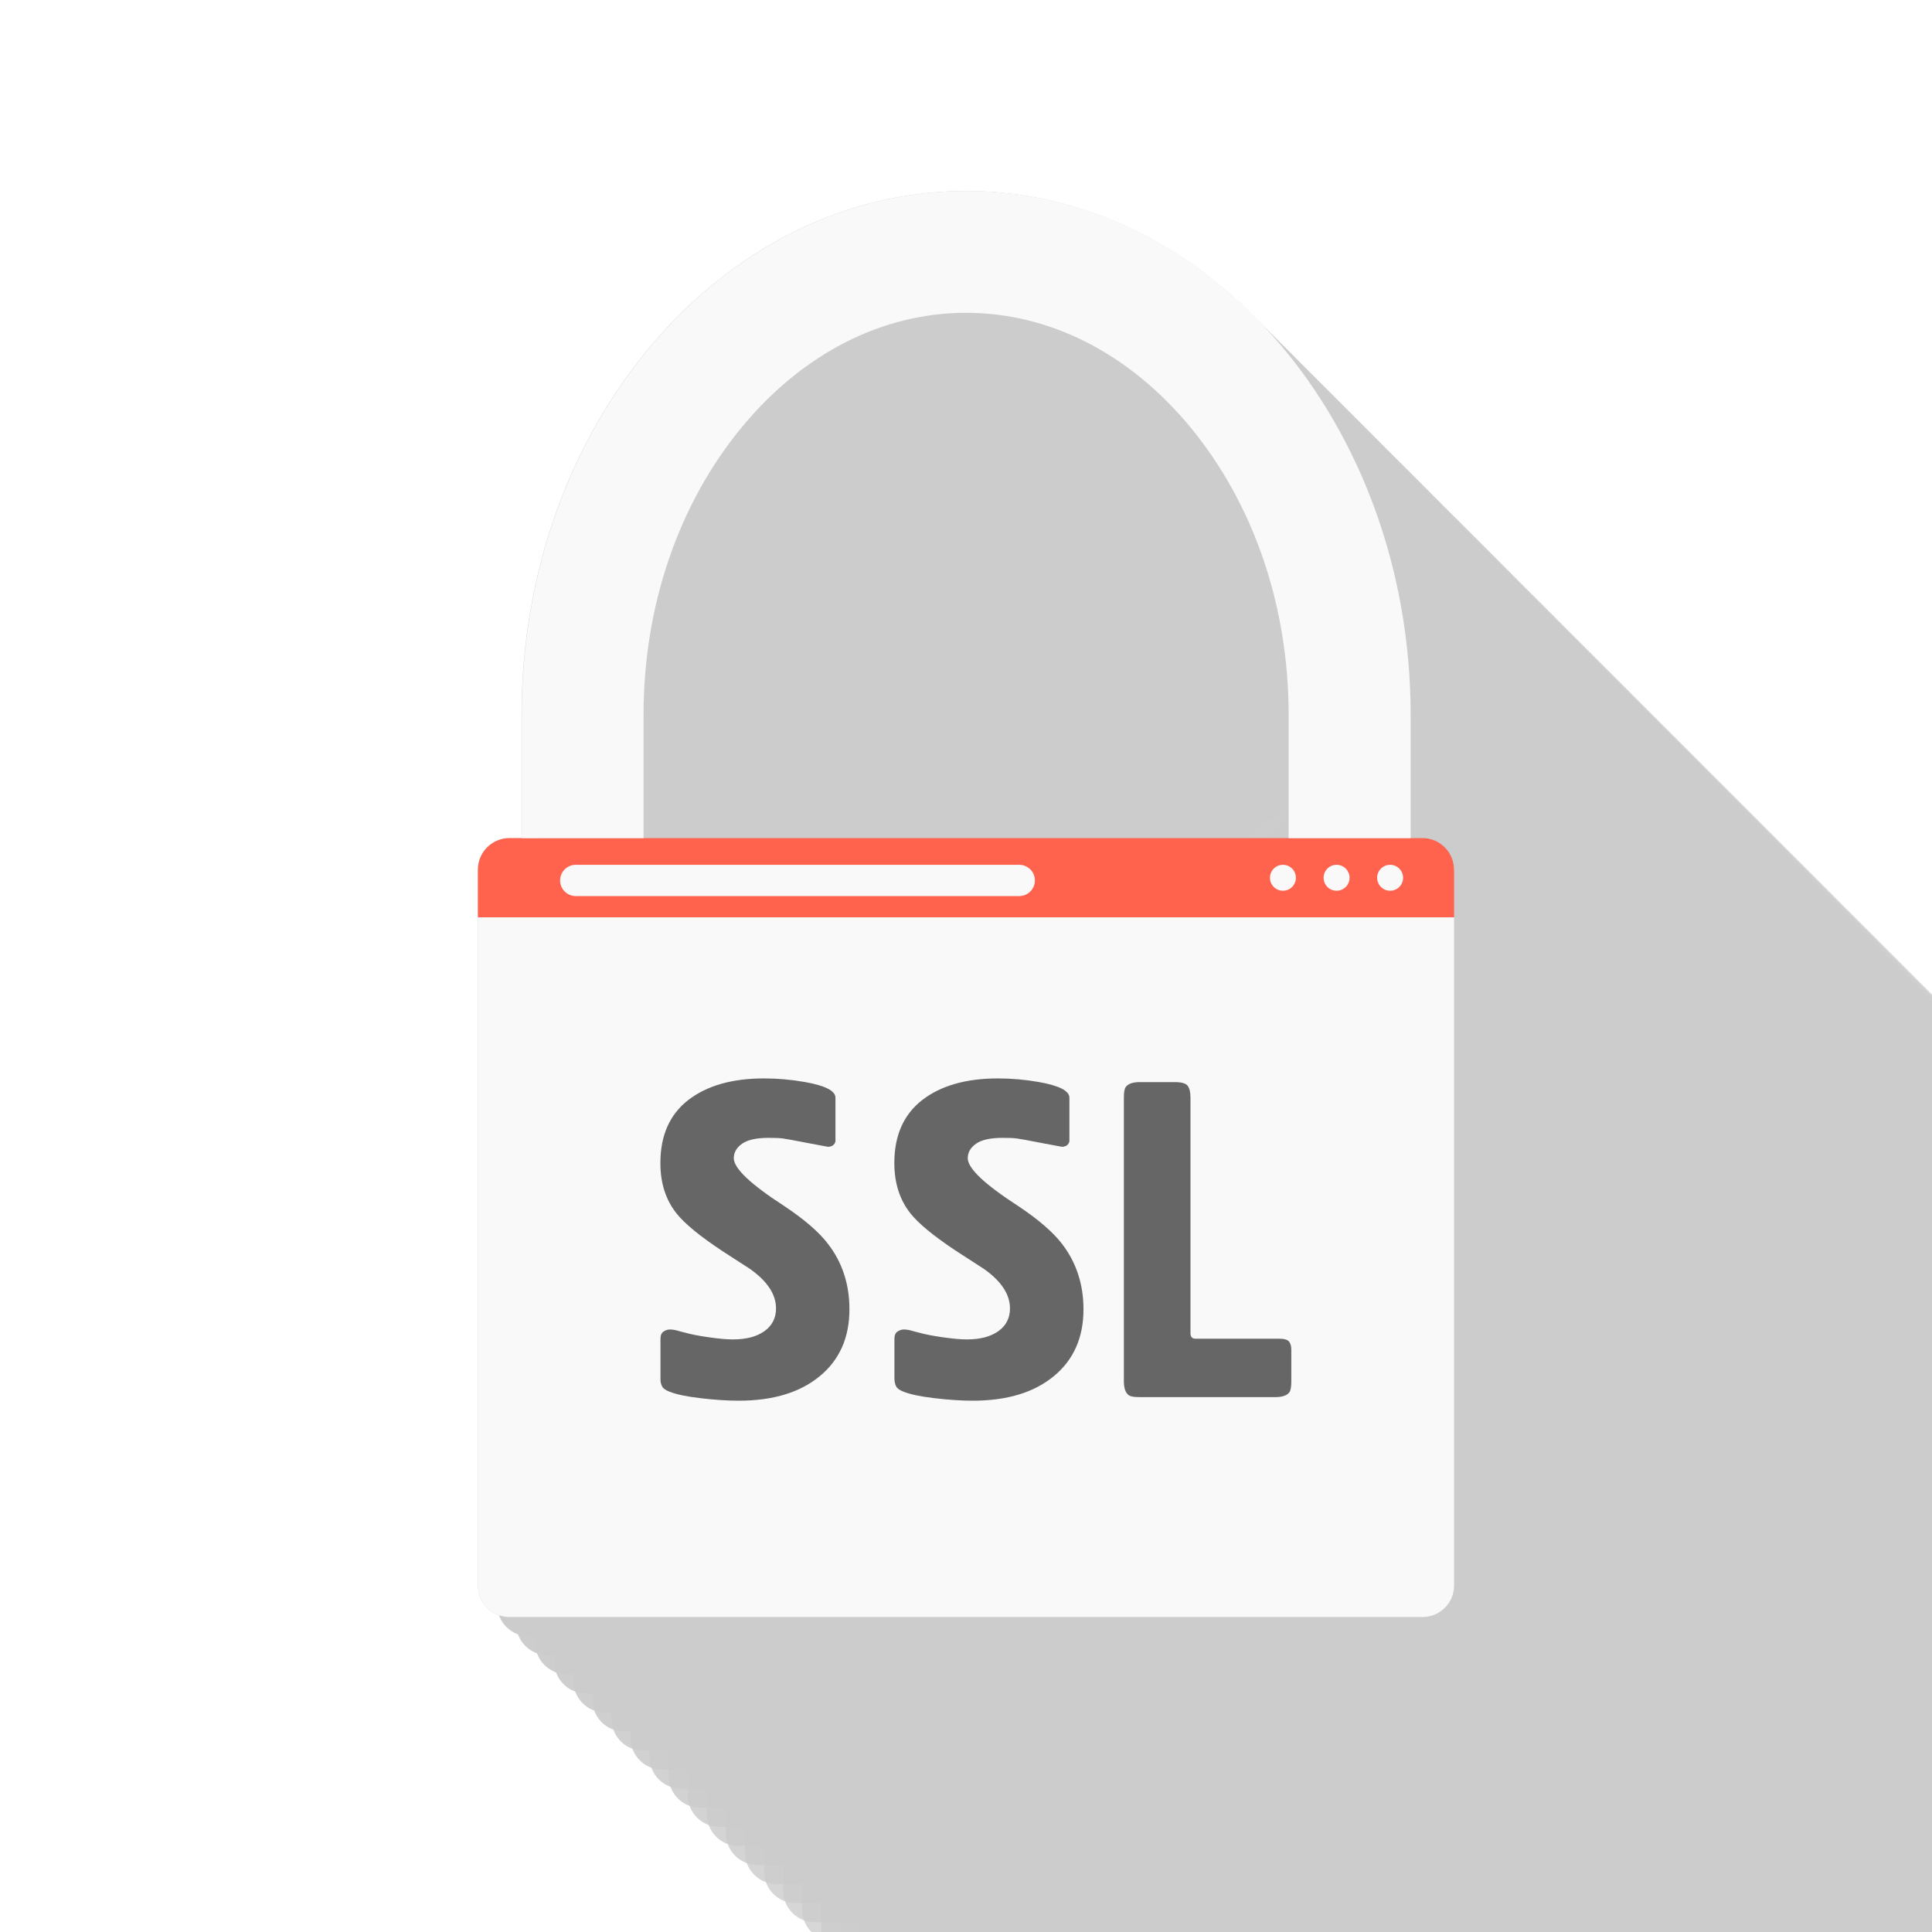 <?xml version="1.0" encoding="UTF-8"?> <svg xmlns="http://www.w3.org/2000/svg" xmlns:xlink="http://www.w3.org/1999/xlink" id="_レイヤー_1" viewBox="0 0 210 210"><defs><style>.cls-1{fill:none;}.cls-2{clip-path:url(#clippath);}.cls-3{opacity:.11;}.cls-4{opacity:.1;}.cls-5{opacity:.12;}.cls-6{fill:#f9f9f9;}.cls-7{fill:#fff;}.cls-8{fill:#ff624d;}.cls-9{fill:#666;}.cls-10{opacity:.16;}.cls-11{opacity:.17;}.cls-12{opacity:.15;}.cls-13{opacity:.14;}.cls-14{opacity:.23;}.cls-15{opacity:.22;}.cls-16{opacity:.21;}.cls-17{opacity:.2;}.cls-18{opacity:.2;}.cls-19{opacity:.19;}.cls-20{opacity:.32;}.cls-21{opacity:.35;}.cls-22{opacity:.33;}.cls-23{opacity:.3;}.cls-24{opacity:.31;}.cls-25{opacity:.26;}.cls-26{opacity:.28;}.cls-27{opacity:.27;}.cls-28{opacity:.25;}.cls-29{opacity:.44;}.cls-30{opacity:.47;}.cls-31{opacity:.46;}.cls-32{opacity:.42;}.cls-33{opacity:.43;}.cls-34{opacity:.38;}.cls-35{opacity:.41;}.cls-36{opacity:.4;}.cls-37{opacity:.36;}.cls-38{opacity:.37;}.cls-39{opacity:.64;}.cls-40{opacity:.63;}.cls-41{opacity:.65;}.cls-42{opacity:.67;}.cls-43{opacity:.68;}.cls-44{opacity:.58;}.cls-45{opacity:.57;}.cls-46{opacity:.59;}.cls-47{opacity:.6;}.cls-48{opacity:.62;}.cls-49{opacity:.49;}.cls-50{opacity:.52;}.cls-51{opacity:.53;}.cls-52{opacity:.51;}.cls-53{opacity:.54;}.cls-54{opacity:.56;}.cls-55{opacity:.48;}.cls-56{opacity:.89;}.cls-57{opacity:.9;}.cls-58{opacity:.91;}.cls-59{opacity:.94;}.cls-60{opacity:.93;}.cls-61{opacity:.83;}.cls-62{opacity:.84;}.cls-63{opacity:.85;}.cls-64{opacity:.88;}.cls-65{opacity:.86;}.cls-66{opacity:.74;}.cls-67{opacity:.75;}.cls-68{opacity:.77;}.cls-69{opacity:.78;}.cls-70{opacity:.79;}.cls-71{opacity:.8;}.cls-72{opacity:.81;}.cls-73{opacity:.7;}.cls-74{opacity:.69;}.cls-75{opacity:.72;}.cls-76{opacity:.73;}.cls-77{opacity:.95;}.cls-78{opacity:.96;}.cls-79{opacity:.98;}.cls-80{opacity:.99;}</style><clipPath id="clippath"><rect class="cls-1" x="-19.5" y="-5.7" width="248.99" height="221.41"></rect></clipPath></defs><g><rect class="cls-7" x="-19.5" y="-5.7" width="248.99" height="221.41"></rect><g class="cls-18"><g class="cls-2"><g><g class="cls-4"><path d="m221.25,242.42h-13.24v-13.39c0-31.4,21.67-56.95,48.3-56.95s48.3,25.55,48.3,56.95v13.39h-13.24v-13.39c0-11.85-3.81-22.97-10.72-31.32-6.61-7.99-15.26-12.39-24.34-12.39s-17.73,4.4-24.34,12.39c-6.91,8.35-10.72,19.47-10.72,31.32v13.39Z"></path></g><g class="cls-3"><path d="m219.18,240.34h-13.24v-13.39c0-31.4,21.67-56.95,48.3-56.95s48.3,25.55,48.3,56.95v13.39h-13.24v-13.39c0-11.85-3.81-22.97-10.72-31.32-6.61-7.99-15.26-12.39-24.34-12.39s-17.73,4.4-24.34,12.39c-6.91,8.35-10.72,19.47-10.72,31.32v13.39Z"></path></g><g class="cls-5"><path d="m217.11,238.27h-13.24v-13.39c0-31.4,21.67-56.95,48.3-56.95s48.3,25.55,48.3,56.95v13.39h-13.24v-13.39c0-11.85-3.81-22.97-10.72-31.32-6.61-7.99-15.26-12.39-24.34-12.39s-17.73,4.4-24.34,12.39c-6.91,8.35-10.72,19.47-10.72,31.32v13.39Z"></path></g><g class="cls-13"><path d="m215.04,236.2h-13.24v-13.39c0-31.4,21.67-56.95,48.3-56.95s48.3,25.55,48.3,56.95v13.39h-13.24v-13.39c0-11.85-3.81-22.97-10.72-31.32-6.61-7.99-15.26-12.39-24.34-12.39s-17.73,4.4-24.34,12.39c-6.91,8.35-10.72,19.47-10.72,31.32v13.39Z"></path></g><g class="cls-12"><path d="m212.96,234.13h-13.24v-13.39c0-31.4,21.67-56.95,48.3-56.95s48.3,25.55,48.3,56.95v13.39h-13.24v-13.39c0-11.85-3.81-22.97-10.72-31.32-6.61-7.99-15.26-12.39-24.34-12.39s-17.73,4.4-24.34,12.39c-6.91,8.35-10.72,19.47-10.72,31.32v13.39Z"></path></g><g class="cls-10"><path d="m210.89,232.05h-13.24v-13.39c0-31.4,21.67-56.95,48.3-56.95s48.3,25.55,48.3,56.95v13.39h-13.24v-13.39c0-11.85-3.81-22.97-10.72-31.32-6.61-7.99-15.26-12.39-24.34-12.39s-17.73,4.4-24.34,12.39c-6.91,8.35-10.72,19.47-10.72,31.32v13.39Z"></path></g><g class="cls-11"><path d="m208.82,229.98h-13.24v-13.39c0-31.4,21.67-56.95,48.3-56.95s48.3,25.55,48.3,56.95v13.39h-13.24v-13.39c0-11.85-3.81-22.97-10.72-31.32-6.61-7.99-15.26-12.39-24.34-12.39s-17.73,4.4-24.34,12.39c-6.91,8.35-10.72,19.47-10.72,31.32v13.39Z"></path></g><g class="cls-19"><path d="m206.74,227.91h-13.24v-13.39c0-31.4,21.67-56.95,48.3-56.95s48.3,25.55,48.3,56.95v13.39h-13.24v-13.39c0-11.85-3.81-22.97-10.72-31.32-6.61-7.99-15.26-12.39-24.34-12.39s-17.73,4.4-24.34,12.39c-6.91,8.35-10.72,19.47-10.72,31.32v13.39Z"></path></g><g class="cls-17"><path d="m204.67,225.83h-13.24v-13.39c0-31.4,21.67-56.95,48.3-56.95s48.3,25.55,48.3,56.95v13.39h-13.24v-13.39c0-11.85-3.81-22.97-10.72-31.32-6.61-7.99-15.26-12.39-24.34-12.39s-17.73,4.4-24.34,12.39c-6.91,8.35-10.72,19.47-10.72,31.32v13.39Z"></path></g><g class="cls-16"><path d="m202.6,223.76h-13.24v-13.39c0-31.4,21.67-56.95,48.3-56.95s48.3,25.55,48.3,56.95v13.39h-13.24v-13.39c0-11.85-3.81-22.97-10.72-31.32-6.61-7.99-15.26-12.39-24.34-12.39s-17.73,4.4-24.34,12.39c-6.91,8.35-10.72,19.47-10.72,31.32v13.39Z"></path></g><g class="cls-15"><path d="m200.53,221.69h-13.24v-13.39c0-31.4,21.67-56.95,48.3-56.95s48.3,25.55,48.3,56.95v13.39h-13.24v-13.39c0-11.85-3.81-22.97-10.72-31.32-6.61-7.99-15.26-12.39-24.34-12.39s-17.73,4.4-24.34,12.39c-6.91,8.35-10.72,19.47-10.72,31.32v13.39Z"></path></g><g class="cls-14"><path d="m198.45,219.62h-13.24v-13.39c0-31.4,21.67-56.95,48.3-56.95s48.3,25.55,48.3,56.95v13.39h-13.24v-13.39c0-11.85-3.81-22.97-10.72-31.32-6.61-7.99-15.26-12.39-24.34-12.39s-17.73,4.4-24.34,12.39c-6.91,8.35-10.72,19.47-10.72,31.32v13.39Z"></path></g><g class="cls-28"><path d="m196.38,217.54h-13.24v-13.39c0-31.4,21.67-56.95,48.3-56.95s48.3,25.55,48.3,56.95v13.39h-13.24v-13.39c0-11.85-3.81-22.97-10.72-31.32-6.61-7.99-15.26-12.39-24.34-12.39s-17.73,4.4-24.34,12.39c-6.91,8.35-10.72,19.47-10.72,31.32v13.39Z"></path></g><g class="cls-25"><path d="m194.31,215.47h-13.24v-13.39c0-31.4,21.67-56.95,48.3-56.95s48.3,25.55,48.3,56.95v13.39h-13.24v-13.39c0-11.85-3.81-22.97-10.72-31.32-6.61-7.99-15.26-12.39-24.34-12.39s-17.73,4.4-24.34,12.39c-6.91,8.35-10.72,19.47-10.72,31.32v13.39Z"></path></g><g class="cls-27"><path d="m192.23,213.4h-13.24v-13.39c0-31.4,21.67-56.95,48.3-56.95s48.3,25.55,48.3,56.95v13.39h-13.24v-13.39c0-11.85-3.81-22.97-10.72-31.32-6.61-7.99-15.26-12.39-24.34-12.39s-17.73,4.4-24.34,12.39c-6.91,8.35-10.72,19.47-10.72,31.32v13.39Z"></path></g><g class="cls-26"><path d="m190.16,211.32h-13.24v-13.39c0-31.4,21.67-56.95,48.3-56.95s48.3,25.55,48.3,56.95v13.39h-13.24v-13.39c0-11.85-3.81-22.97-10.72-31.32-6.61-7.99-15.26-12.39-24.34-12.39s-17.73,4.4-24.34,12.39c-6.91,8.35-10.72,19.47-10.72,31.32v13.39Z"></path></g><g class="cls-23"><path d="m188.09,209.25h-13.24v-13.39c0-31.4,21.67-56.95,48.3-56.95s48.3,25.55,48.3,56.95v13.39h-13.24v-13.39c0-11.85-3.81-22.97-10.72-31.32-6.61-7.99-15.26-12.39-24.34-12.39s-17.73,4.4-24.34,12.39c-6.91,8.35-10.72,19.47-10.72,31.32v13.39Z"></path><path d="m276.2,212.67v77.83c0,1.88-1.54,3.42-3.41,3.42h-99.27c-1.87,0-3.41-1.54-3.41-3.42v-77.83c0-1.87,1.54-3.41,3.41-3.41h99.27c1.87,0,3.41,1.54,3.41,3.41Z"></path></g><g class="cls-24"><path d="m186.01,207.18h-13.24v-13.39c0-31.4,21.67-56.95,48.3-56.95s48.3,25.55,48.3,56.95v13.39h-13.24v-13.39c0-11.85-3.81-22.97-10.72-31.32-6.61-7.99-15.26-12.39-24.34-12.39s-17.73,4.4-24.34,12.39c-6.91,8.35-10.72,19.47-10.72,31.32v13.39Z"></path><path d="m274.13,210.6v77.83c0,1.88-1.54,3.42-3.41,3.42h-99.27c-1.87,0-3.41-1.54-3.41-3.42v-77.83c0-1.87,1.54-3.41,3.41-3.41h99.27c1.87,0,3.41,1.54,3.41,3.41Z"></path></g><g class="cls-20"><path d="m183.94,205.11h-13.24v-13.39c0-31.4,21.67-56.95,48.3-56.95s48.3,25.55,48.3,56.95v13.39h-13.24v-13.39c0-11.85-3.81-22.97-10.72-31.32-6.61-7.99-15.26-12.39-24.34-12.39s-17.73,4.4-24.34,12.39c-6.91,8.35-10.72,19.47-10.72,31.32v13.39Z"></path><path d="m272.05,208.52v77.83c0,1.88-1.54,3.42-3.41,3.42h-99.27c-1.87,0-3.41-1.54-3.41-3.42v-77.83c0-1.87,1.54-3.41,3.41-3.41h99.27c1.87,0,3.41,1.54,3.41,3.41Z"></path></g><g class="cls-22"><path d="m181.87,203.03h-13.24v-13.39c0-31.4,21.67-56.95,48.3-56.95s48.3,25.55,48.3,56.95v13.39h-13.24v-13.39c0-11.85-3.81-22.97-10.72-31.32-6.61-7.99-15.26-12.39-24.34-12.39s-17.73,4.4-24.34,12.39c-6.91,8.35-10.72,19.47-10.72,31.32v13.39Z"></path><path d="m269.98,206.45v77.83c0,1.88-1.54,3.42-3.41,3.42h-99.27c-1.87,0-3.41-1.54-3.41-3.42v-77.83c0-1.87,1.54-3.41,3.41-3.41h99.27c1.87,0,3.41,1.54,3.41,3.41Z"></path></g><g class="cls-21"><path d="m179.8,200.96h-13.24v-13.39c0-31.4,21.67-56.95,48.3-56.95s48.3,25.55,48.3,56.95v13.39h-13.24v-13.39c0-11.85-3.81-22.97-10.72-31.32-6.61-7.99-15.26-12.39-24.34-12.39s-17.73,4.4-24.34,12.39c-6.91,8.35-10.72,19.47-10.72,31.32v13.39Z"></path><path d="m267.91,204.38v77.83c0,1.88-1.54,3.42-3.41,3.42h-99.27c-1.87,0-3.41-1.54-3.41-3.42v-77.83c0-1.87,1.54-3.41,3.41-3.41h99.27c1.87,0,3.41,1.54,3.41,3.41Z"></path></g><g class="cls-37"><path d="m177.72,198.89h-13.24v-13.39c0-31.4,21.67-56.95,48.3-56.95s48.3,25.55,48.3,56.95v13.39h-13.24v-13.39c0-11.85-3.81-22.97-10.72-31.32-6.61-7.99-15.26-12.39-24.34-12.39s-17.73,4.4-24.34,12.39c-6.91,8.35-10.72,19.47-10.72,31.32v13.39Z"></path><path d="m265.84,202.3v77.83c0,1.88-1.54,3.42-3.41,3.42h-99.27c-1.87,0-3.41-1.54-3.41-3.42v-77.83c0-1.87,1.54-3.41,3.41-3.41h99.27c1.87,0,3.41,1.54,3.41,3.41Z"></path></g><g class="cls-38"><path d="m175.65,196.81h-13.24v-13.39c0-31.4,21.67-56.95,48.3-56.95s48.3,25.55,48.3,56.95v13.39h-13.24v-13.39c0-11.85-3.81-22.97-10.72-31.32-6.61-7.99-15.26-12.39-24.34-12.39s-17.73,4.4-24.34,12.39c-6.91,8.35-10.72,19.47-10.72,31.32v13.39Z"></path><path d="m263.76,200.23v77.83c0,1.88-1.54,3.42-3.41,3.42h-99.27c-1.87,0-3.41-1.54-3.41-3.42v-77.83c0-1.87,1.54-3.41,3.41-3.41h99.27c1.87,0,3.41,1.54,3.41,3.41Z"></path></g><g class="cls-34"><path d="m173.58,194.74h-13.24v-13.39c0-31.4,21.67-56.95,48.3-56.95s48.3,25.55,48.3,56.95v13.39h-13.24v-13.39c0-11.85-3.81-22.97-10.72-31.32-6.61-7.99-15.26-12.39-24.34-12.39s-17.73,4.4-24.34,12.39c-6.91,8.35-10.72,19.47-10.72,31.32v13.39Z"></path><path d="m261.69,198.16v77.83c0,1.88-1.54,3.42-3.41,3.42h-99.27c-1.87,0-3.41-1.54-3.41-3.42v-77.83c0-1.87,1.54-3.41,3.41-3.41h99.27c1.87,0,3.41,1.54,3.41,3.41Z"></path></g><g class="cls-36"><path d="m171.5,192.67h-13.24v-13.39c0-31.4,21.67-56.95,48.3-56.95s48.3,25.55,48.3,56.95v13.39h-13.24v-13.39c0-11.85-3.81-22.97-10.72-31.32-6.61-7.99-15.26-12.39-24.34-12.39s-17.73,4.4-24.34,12.39c-6.91,8.35-10.72,19.47-10.72,31.32v13.39Z"></path><path d="m259.62,196.09v77.83c0,1.88-1.54,3.42-3.41,3.42h-99.27c-1.87,0-3.41-1.54-3.41-3.42v-77.83c0-1.87,1.54-3.41,3.41-3.41h99.27c1.87,0,3.41,1.54,3.41,3.41Z"></path></g><g class="cls-35"><path d="m169.43,190.6h-13.24v-13.39c0-31.4,21.67-56.95,48.3-56.95s48.3,25.55,48.3,56.95v13.39h-13.24v-13.39c0-11.85-3.81-22.97-10.72-31.32-6.61-7.99-15.26-12.39-24.34-12.39s-17.73,4.4-24.34,12.39c-6.91,8.35-10.72,19.47-10.72,31.32v13.39Z"></path><path d="m257.54,194.01v77.83c0,1.88-1.54,3.42-3.41,3.42h-99.27c-1.87,0-3.41-1.54-3.41-3.42v-77.83c0-1.87,1.54-3.41,3.41-3.41h99.27c1.87,0,3.41,1.54,3.41,3.41Z"></path></g><g class="cls-32"><path d="m167.36,188.52h-13.24v-13.39c0-31.4,21.67-56.95,48.3-56.95s48.3,25.55,48.3,56.95v13.39h-13.24v-13.39c0-11.85-3.81-22.97-10.72-31.32-6.61-7.99-15.26-12.39-24.34-12.39s-17.73,4.4-24.34,12.39c-6.91,8.35-10.72,19.47-10.72,31.32v13.39Z"></path><path d="m255.47,191.94v77.83c0,1.88-1.54,3.42-3.41,3.42h-99.27c-1.87,0-3.41-1.54-3.41-3.42v-77.83c0-1.87,1.54-3.41,3.41-3.41h99.27c1.87,0,3.41,1.54,3.41,3.41Z"></path></g><g class="cls-33"><path d="m165.29,186.45h-13.24v-13.39c0-31.4,21.67-56.95,48.3-56.95s48.3,25.55,48.3,56.95v13.39h-13.24v-13.39c0-11.85-3.81-22.97-10.72-31.32-6.61-7.99-15.26-12.39-24.34-12.39s-17.73,4.4-24.34,12.39c-6.91,8.35-10.72,19.47-10.72,31.32v13.39Z"></path><path d="m253.4,189.87v77.83c0,1.88-1.54,3.42-3.41,3.42h-99.27c-1.87,0-3.41-1.54-3.41-3.42v-77.83c0-1.87,1.54-3.41,3.41-3.41h99.27c1.87,0,3.41,1.54,3.41,3.41Z"></path></g><g class="cls-29"><path d="m163.21,184.38h-13.24v-13.39c0-31.4,21.67-56.95,48.3-56.95s48.3,25.55,48.3,56.95v13.39h-13.24v-13.39c0-11.85-3.81-22.97-10.72-31.32-6.61-7.99-15.26-12.39-24.34-12.39s-17.73,4.4-24.34,12.39c-6.91,8.35-10.72,19.47-10.72,31.32v13.39Z"></path><path d="m251.33,187.79v77.83c0,1.88-1.54,3.42-3.41,3.42h-99.27c-1.87,0-3.41-1.54-3.41-3.42v-77.83c0-1.87,1.54-3.41,3.41-3.41h99.27c1.87,0,3.41,1.54,3.41,3.41Z"></path></g><g class="cls-31"><path d="m161.14,182.3h-13.24v-13.39c0-31.4,21.67-56.95,48.3-56.95s48.3,25.55,48.3,56.95v13.39h-13.24v-13.39c0-11.85-3.81-22.97-10.72-31.32-6.61-7.99-15.26-12.39-24.34-12.39s-17.73,4.4-24.34,12.39c-6.91,8.35-10.72,19.47-10.72,31.32v13.39Z"></path><path d="m249.25,185.72v77.83c0,1.88-1.54,3.42-3.41,3.42h-99.27c-1.87,0-3.41-1.54-3.41-3.42v-77.83c0-1.87,1.54-3.41,3.41-3.41h99.27c1.87,0,3.41,1.54,3.41,3.41Z"></path></g><g class="cls-30"><path d="m159.07,180.23h-13.24v-13.39c0-31.4,21.67-56.95,48.3-56.95s48.3,25.55,48.3,56.95v13.39h-13.24v-13.39c0-11.85-3.81-22.97-10.72-31.32-6.61-7.99-15.26-12.39-24.34-12.39s-17.73,4.4-24.34,12.39c-6.91,8.35-10.72,19.47-10.72,31.32v13.39Z"></path><path d="m247.18,183.65v77.83c0,1.88-1.54,3.42-3.41,3.42h-99.27c-1.87,0-3.41-1.54-3.41-3.42v-77.83c0-1.87,1.54-3.41,3.41-3.41h99.27c1.87,0,3.41,1.54,3.41,3.41Z"></path></g><g class="cls-55"><path d="m156.99,178.16h-13.24v-13.39c0-31.4,21.67-56.95,48.3-56.95s48.3,25.55,48.3,56.95v13.39h-13.24v-13.39c0-11.85-3.81-22.97-10.72-31.32-6.61-7.99-15.26-12.39-24.34-12.39s-17.73,4.4-24.34,12.39c-6.91,8.35-10.72,19.47-10.72,31.32v13.39Z"></path><path d="m245.11,181.58v77.83c0,1.88-1.54,3.42-3.41,3.42h-99.27c-1.87,0-3.41-1.54-3.41-3.42v-77.83c0-1.87,1.54-3.41,3.41-3.41h99.27c1.87,0,3.41,1.54,3.41,3.41Z"></path></g><g class="cls-49"><path d="m154.92,176.09h-13.24v-13.39c0-31.4,21.67-56.95,48.3-56.95s48.3,25.55,48.3,56.95v13.39h-13.24v-13.39c0-11.85-3.81-22.97-10.72-31.32-6.61-7.99-15.26-12.39-24.34-12.39s-17.73,4.4-24.34,12.39c-6.91,8.35-10.72,19.47-10.72,31.32v13.39Z"></path><path d="m243.03,179.5v77.83c0,1.88-1.54,3.42-3.41,3.42h-99.27c-1.87,0-3.41-1.54-3.41-3.42v-77.83c0-1.87,1.54-3.41,3.41-3.41h99.27c1.87,0,3.41,1.54,3.41,3.41Z"></path></g><g class="cls-52"><path d="m152.85,174.01h-13.24v-13.39c0-31.4,21.67-56.95,48.3-56.95s48.3,25.55,48.3,56.95v13.39h-13.24v-13.39c0-11.85-3.81-22.97-10.72-31.32-6.61-7.99-15.26-12.39-24.34-12.39s-17.73,4.4-24.34,12.39c-6.91,8.35-10.72,19.47-10.72,31.32v13.39Z"></path><path d="m240.96,177.43v77.83c0,1.88-1.54,3.42-3.41,3.42h-99.27c-1.87,0-3.41-1.54-3.41-3.42v-77.83c0-1.87,1.54-3.41,3.41-3.41h99.27c1.87,0,3.41,1.54,3.41,3.41Z"></path></g><g class="cls-50"><path d="m150.78,171.94h-13.24v-13.39c0-31.4,21.67-56.95,48.3-56.95s48.3,25.55,48.3,56.95v13.39h-13.24v-13.39c0-11.85-3.81-22.97-10.72-31.32-6.61-7.99-15.26-12.39-24.34-12.39s-17.73,4.4-24.34,12.39c-6.91,8.35-10.72,19.47-10.72,31.32v13.39Z"></path><path d="m238.89,175.36v77.83c0,1.88-1.54,3.42-3.41,3.42h-99.27c-1.87,0-3.41-1.54-3.41-3.42v-77.83c0-1.87,1.54-3.41,3.41-3.41h99.27c1.87,0,3.41,1.54,3.41,3.41Z"></path></g><g class="cls-51"><path d="m148.7,169.87h-13.24v-13.39c0-31.4,21.67-56.95,48.3-56.95s48.3,25.55,48.3,56.95v13.39h-13.24v-13.39c0-11.85-3.81-22.97-10.72-31.32-6.61-7.99-15.26-12.39-24.34-12.39s-17.73,4.4-24.34,12.39c-6.91,8.35-10.72,19.47-10.72,31.32v13.39Z"></path><path d="m236.82,173.28v77.83c0,1.88-1.54,3.42-3.41,3.42h-99.27c-1.87,0-3.41-1.54-3.41-3.42v-77.83c0-1.87,1.54-3.41,3.41-3.41h99.27c1.87,0,3.41,1.54,3.41,3.41Z"></path></g><g class="cls-53"><path d="m146.63,167.79h-13.24v-13.39c0-31.4,21.67-56.95,48.3-56.95s48.3,25.55,48.3,56.95v13.39h-13.24v-13.39c0-11.85-3.81-22.97-10.72-31.32-6.61-7.99-15.26-12.39-24.34-12.39s-17.73,4.4-24.34,12.39c-6.91,8.35-10.72,19.47-10.72,31.32v13.39Z"></path><path d="m234.74,171.21v77.83c0,1.88-1.54,3.42-3.41,3.42h-99.27c-1.87,0-3.41-1.54-3.41-3.42v-77.83c0-1.87,1.54-3.41,3.41-3.41h99.27c1.87,0,3.41,1.54,3.41,3.41Z"></path></g><g class="cls-54"><path d="m144.56,165.72h-13.24v-13.39c0-31.4,21.67-56.95,48.3-56.95s48.3,25.55,48.3,56.95v13.39h-13.24v-13.39c0-11.85-3.81-22.97-10.72-31.32-6.61-7.99-15.26-12.39-24.34-12.39s-17.73,4.4-24.34,12.39c-6.91,8.35-10.72,19.47-10.72,31.32v13.39Z"></path><path d="m232.67,169.14v77.83c0,1.88-1.54,3.42-3.41,3.42h-99.27c-1.87,0-3.41-1.54-3.41-3.42v-77.83c0-1.87,1.54-3.41,3.41-3.41h99.27c1.87,0,3.41,1.54,3.41,3.41Z"></path></g><g class="cls-45"><path d="m142.48,163.65h-13.24v-13.39c0-31.4,21.67-56.95,48.3-56.95s48.3,25.55,48.3,56.95v13.39h-13.24v-13.39c0-11.85-3.81-22.97-10.72-31.32-6.61-7.99-15.26-12.39-24.34-12.39s-17.73,4.4-24.34,12.39c-6.91,8.35-10.72,19.47-10.72,31.32v13.39Z"></path><path d="m230.6,167.07v77.83c0,1.88-1.54,3.42-3.41,3.42h-99.27c-1.87,0-3.41-1.54-3.41-3.42v-77.83c0-1.87,1.54-3.41,3.41-3.41h99.27c1.87,0,3.41,1.54,3.41,3.41Z"></path></g><g class="cls-44"><path d="m140.41,161.57h-13.24v-13.39c0-31.4,21.67-56.95,48.3-56.95s48.3,25.55,48.3,56.95v13.39h-13.24v-13.39c0-11.85-3.81-22.97-10.72-31.32-6.61-7.99-15.26-12.39-24.34-12.39s-17.73,4.4-24.34,12.39c-6.91,8.35-10.72,19.47-10.72,31.32v13.39Z"></path><rect x="122.43" y="161.58" width="106.09" height="84.66" rx="3.41" ry="3.41"></rect></g><g class="cls-46"><path d="m138.34,159.5h-13.24v-13.39c0-31.4,21.67-56.95,48.3-56.95s48.3,25.55,48.3,56.95v13.39h-13.24v-13.39c0-11.85-3.81-22.97-10.72-31.32-6.61-7.99-15.26-12.39-24.34-12.39s-17.73,4.4-24.34,12.39c-6.91,8.35-10.72,19.47-10.72,31.32v13.39Z"></path><path d="m226.45,162.92v77.83c0,1.88-1.54,3.42-3.41,3.42h-99.27c-1.87,0-3.41-1.54-3.41-3.42v-77.83c0-1.87,1.54-3.41,3.41-3.41h99.27c1.87,0,3.41,1.54,3.41,3.41Z"></path></g><g class="cls-47"><path d="m136.27,157.43h-13.24v-13.39c0-31.4,21.67-56.95,48.3-56.95s48.3,25.55,48.3,56.95v13.39h-13.24v-13.39c0-11.85-3.81-22.97-10.72-31.32-6.61-7.99-15.26-12.39-24.34-12.39s-17.73,4.4-24.34,12.39c-6.91,8.35-10.72,19.47-10.72,31.32v13.39Z"></path><path d="m224.38,160.85v77.83c0,1.88-1.54,3.42-3.41,3.42h-99.27c-1.87,0-3.41-1.54-3.41-3.42v-77.83c0-1.87,1.54-3.41,3.41-3.41h99.27c1.87,0,3.41,1.54,3.41,3.41Z"></path></g><g class="cls-48"><path d="m134.19,155.36h-13.24v-13.39c0-31.4,21.67-56.95,48.3-56.95s48.3,25.55,48.3,56.95v13.39h-13.24v-13.39c0-11.85-3.81-22.97-10.72-31.32-6.61-7.99-15.26-12.39-24.34-12.39s-17.73,4.4-24.34,12.39c-6.91,8.35-10.72,19.47-10.72,31.32v13.39Z"></path><path d="m222.31,158.77v77.83c0,1.88-1.54,3.42-3.41,3.42h-99.27c-1.87,0-3.41-1.54-3.41-3.42v-77.83c0-1.87,1.54-3.41,3.41-3.41h99.27c1.87,0,3.41,1.54,3.41,3.41Z"></path></g><g class="cls-40"><path d="m132.12,153.28h-13.24v-13.39c0-31.4,21.67-56.95,48.3-56.95s48.3,25.55,48.3,56.95v13.39h-13.24v-13.39c0-11.85-3.81-22.97-10.72-31.32-6.61-7.99-15.26-12.39-24.34-12.39s-17.73,4.4-24.34,12.39c-6.91,8.35-10.72,19.47-10.72,31.32v13.39Z"></path><path d="m220.23,156.7v77.83c0,1.88-1.54,3.42-3.41,3.42h-99.27c-1.87,0-3.41-1.54-3.41-3.42v-77.83c0-1.87,1.54-3.41,3.41-3.41h99.27c1.87,0,3.41,1.54,3.41,3.41Z"></path></g><g class="cls-39"><path d="m130.05,151.21h-13.24v-13.39c0-31.4,21.67-56.95,48.3-56.95s48.3,25.55,48.3,56.95v13.39h-13.24v-13.39c0-11.85-3.81-22.97-10.72-31.32-6.61-7.99-15.26-12.39-24.34-12.39s-17.73,4.4-24.34,12.39c-6.91,8.35-10.72,19.47-10.72,31.32v13.39Z"></path><path d="m218.16,154.63v77.83c0,1.88-1.54,3.42-3.41,3.42h-99.27c-1.87,0-3.41-1.54-3.41-3.42v-77.83c0-1.87,1.54-3.41,3.41-3.41h99.27c1.87,0,3.41,1.54,3.41,3.41Z"></path></g><g class="cls-41"><path d="m127.97,149.14h-13.24v-13.39c0-31.4,21.67-56.95,48.3-56.95s48.3,25.55,48.3,56.95v13.39h-13.24v-13.39c0-11.85-3.81-22.97-10.72-31.32-6.61-7.99-15.26-12.39-24.34-12.39s-17.73,4.4-24.34,12.39c-6.91,8.35-10.72,19.47-10.72,31.32v13.39Z"></path><path d="m216.09,152.56v77.83c0,1.88-1.54,3.42-3.41,3.42h-99.27c-1.87,0-3.41-1.54-3.41-3.42v-77.83c0-1.87,1.54-3.41,3.41-3.41h99.27c1.87,0,3.41,1.54,3.41,3.41Z"></path></g><g class="cls-42"><path d="m125.9,147.06h-13.24v-13.39c0-31.4,21.67-56.95,48.3-56.95s48.3,25.55,48.3,56.95v13.39h-13.24v-13.39c0-11.85-3.81-22.97-10.72-31.32-6.61-7.99-15.26-12.39-24.34-12.39s-17.73,4.4-24.34,12.39c-6.91,8.35-10.72,19.47-10.72,31.32v13.39Z"></path><path d="m214.01,150.48v77.83c0,1.88-1.54,3.42-3.41,3.42h-99.27c-1.87,0-3.41-1.54-3.41-3.42v-77.83c0-1.87,1.54-3.41,3.41-3.41h99.27c1.87,0,3.41,1.54,3.41,3.41Z"></path></g><g class="cls-43"><path d="m123.83,144.99h-13.24v-13.39c0-31.4,21.67-56.95,48.3-56.95s48.3,25.55,48.3,56.95v13.39h-13.24v-13.39c0-11.85-3.81-22.97-10.72-31.32-6.61-7.99-15.26-12.39-24.34-12.39s-17.73,4.4-24.34,12.39c-6.91,8.35-10.72,19.47-10.72,31.32v13.39Z"></path><path d="m211.94,148.41v77.83c0,1.88-1.54,3.42-3.41,3.42h-99.27c-1.87,0-3.41-1.54-3.41-3.42v-77.83c0-1.87,1.54-3.41,3.41-3.41h99.27c1.87,0,3.41,1.54,3.41,3.41Z"></path></g><g class="cls-74"><path d="m121.76,142.92h-13.24v-13.39c0-31.4,21.67-56.95,48.3-56.95s48.3,25.55,48.3,56.95v13.39h-13.24v-13.39c0-11.85-3.81-22.97-10.72-31.32-6.61-7.99-15.26-12.39-24.34-12.39s-17.73,4.4-24.34,12.39c-6.91,8.35-10.72,19.47-10.72,31.32v13.39Z"></path><path d="m209.87,146.34v77.83c0,1.88-1.54,3.42-3.41,3.42h-99.27c-1.87,0-3.41-1.54-3.41-3.42v-77.83c0-1.87,1.54-3.41,3.41-3.41h99.27c1.87,0,3.41,1.54,3.41,3.41Z"></path></g><g class="cls-73"><path d="m119.68,140.85h-13.24v-13.39c0-31.4,21.67-56.95,48.3-56.95s48.3,25.55,48.3,56.95v13.39h-13.24v-13.39c0-11.85-3.81-22.97-10.72-31.32-6.61-7.99-15.26-12.39-24.34-12.39s-17.73,4.4-24.34,12.39c-6.91,8.35-10.72,19.47-10.72,31.32v13.39Z"></path><path d="m207.8,144.26v77.83c0,1.88-1.54,3.42-3.41,3.42h-99.27c-1.87,0-3.41-1.54-3.41-3.42v-77.83c0-1.87,1.54-3.41,3.41-3.41h99.27c1.87,0,3.41,1.54,3.41,3.41Z"></path></g><g class="cls-75"><path d="m117.61,138.77h-13.24v-13.39c0-31.4,21.67-56.95,48.3-56.95s48.3,25.55,48.3,56.95v13.39h-13.24v-13.39c0-11.85-3.81-22.97-10.72-31.32-6.61-7.99-15.26-12.39-24.34-12.39s-17.73,4.4-24.34,12.39c-6.91,8.35-10.72,19.47-10.72,31.32v13.39Z"></path><path d="m205.72,142.19v77.83c0,1.88-1.54,3.42-3.41,3.42h-99.27c-1.87,0-3.41-1.54-3.41-3.42v-77.83c0-1.87,1.54-3.41,3.41-3.41h99.27c1.87,0,3.41,1.54,3.41,3.41Z"></path></g><g class="cls-76"><path d="m115.54,136.7h-13.24v-13.39c0-31.4,21.67-56.95,48.3-56.95s48.3,25.55,48.3,56.95v13.39h-13.24v-13.39c0-11.85-3.81-22.97-10.72-31.32-6.61-7.99-15.26-12.39-24.34-12.39s-17.73,4.4-24.34,12.39c-6.91,8.35-10.72,19.47-10.72,31.32v13.39Z"></path><path d="m203.65,140.12v77.83c0,1.88-1.54,3.42-3.41,3.42h-99.27c-1.87,0-3.41-1.54-3.41-3.42v-77.83c0-1.87,1.54-3.41,3.41-3.41h99.27c1.87,0,3.41,1.54,3.41,3.41Z"></path></g><g class="cls-66"><path d="m113.46,134.63h-13.24v-13.39c0-31.4,21.67-56.95,48.3-56.95s48.3,25.55,48.3,56.95v13.39h-13.24v-13.39c0-11.85-3.81-22.97-10.72-31.32-6.61-7.99-15.26-12.39-24.34-12.39s-17.73,4.4-24.34,12.39c-6.91,8.35-10.72,19.47-10.72,31.32v13.39Z"></path><path d="m201.58,138.05v77.83c0,1.88-1.54,3.42-3.41,3.42h-99.27c-1.87,0-3.41-1.54-3.41-3.42v-77.83c0-1.87,1.54-3.41,3.41-3.41h99.27c1.87,0,3.41,1.54,3.41,3.41Z"></path></g><g class="cls-67"><path d="m111.39,132.55h-13.24v-13.39c0-31.4,21.67-56.95,48.3-56.95s48.3,25.55,48.3,56.95v13.39h-13.24v-13.39c0-11.85-3.81-22.97-10.72-31.32-6.61-7.99-15.26-12.39-24.34-12.39s-17.73,4.4-24.34,12.39c-6.91,8.35-10.72,19.47-10.72,31.32v13.39Z"></path><path d="m199.5,135.97v77.83c0,1.88-1.54,3.42-3.41,3.42h-99.27c-1.87,0-3.41-1.54-3.41-3.42v-77.83c0-1.87,1.54-3.41,3.41-3.41h99.27c1.87,0,3.41,1.54,3.41,3.41Z"></path></g><g class="cls-68"><path d="m109.32,130.48h-13.24v-13.39c0-31.4,21.67-56.95,48.3-56.95s48.3,25.55,48.3,56.95v13.39h-13.24v-13.39c0-11.85-3.81-22.97-10.72-31.32-6.61-7.99-15.26-12.39-24.34-12.39s-17.73,4.4-24.34,12.39c-6.91,8.35-10.72,19.47-10.72,31.32v13.39Z"></path><path d="m197.43,133.9v77.83c0,1.88-1.54,3.42-3.41,3.42h-99.27c-1.87,0-3.41-1.54-3.41-3.42v-77.83c0-1.87,1.54-3.41,3.41-3.41h99.27c1.87,0,3.41,1.54,3.41,3.41Z"></path></g><g class="cls-69"><path d="m107.25,128.41h-13.24v-13.39c0-31.4,21.67-56.95,48.3-56.95s48.3,25.55,48.3,56.95v13.39h-13.24v-13.39c0-11.85-3.81-22.97-10.72-31.32-6.61-7.99-15.26-12.39-24.34-12.39s-17.73,4.4-24.34,12.39c-6.91,8.35-10.72,19.47-10.72,31.32v13.39Z"></path><path d="m195.36,131.83v77.83c0,1.88-1.54,3.42-3.41,3.42h-99.27c-1.87,0-3.41-1.54-3.41-3.42v-77.83c0-1.87,1.54-3.41,3.41-3.41h99.27c1.87,0,3.41,1.54,3.41,3.41Z"></path></g><g class="cls-70"><path d="m105.17,126.34h-13.24v-13.39c0-31.4,21.67-56.95,48.3-56.95s48.3,25.55,48.3,56.95v13.39h-13.24v-13.39c0-11.85-3.81-22.97-10.72-31.32-6.61-7.99-15.26-12.39-24.34-12.39s-17.73,4.4-24.34,12.39c-6.91,8.35-10.72,19.47-10.72,31.32v13.39Z"></path><path d="m193.28,129.75v77.83c0,1.88-1.54,3.42-3.41,3.42h-99.27c-1.87,0-3.41-1.54-3.41-3.42v-77.83c0-1.87,1.54-3.41,3.41-3.41h99.27c1.87,0,3.41,1.54,3.41,3.41Z"></path></g><g class="cls-71"><path d="m103.1,124.26h-13.24v-13.39c0-31.4,21.67-56.95,48.3-56.95s48.3,25.55,48.3,56.95v13.39h-13.24v-13.39c0-11.85-3.81-22.97-10.72-31.32-6.61-7.99-15.26-12.39-24.34-12.39s-17.73,4.4-24.34,12.39c-6.91,8.35-10.72,19.47-10.72,31.32v13.39Z"></path><path d="m191.21,127.68v77.83c0,1.88-1.54,3.42-3.41,3.42h-99.27c-1.87,0-3.41-1.54-3.41-3.42v-77.83c0-1.87,1.54-3.41,3.41-3.41h99.27c1.87,0,3.41,1.54,3.41,3.41Z"></path></g><g class="cls-72"><path d="m101.03,122.19h-13.24v-13.39c0-31.4,21.67-56.95,48.3-56.95s48.3,25.55,48.3,56.95v13.39h-13.24v-13.39c0-11.85-3.81-22.97-10.72-31.32-6.61-7.99-15.26-12.39-24.34-12.39s-17.73,4.4-24.34,12.39c-6.91,8.35-10.72,19.47-10.72,31.32v13.39Z"></path><path d="m189.14,125.61v77.83c0,1.88-1.54,3.42-3.41,3.42h-99.27c-1.87,0-3.41-1.54-3.41-3.42v-77.83c0-1.87,1.54-3.41,3.41-3.41h99.27c1.87,0,3.41,1.54,3.41,3.41Z"></path></g><g class="cls-61"><path d="m98.95,120.12h-13.24v-13.39c0-31.4,21.67-56.95,48.3-56.95s48.3,25.55,48.3,56.95v13.39h-13.24v-13.39c0-11.85-3.81-22.97-10.72-31.32-6.61-7.99-15.26-12.39-24.34-12.39s-17.73,4.4-24.34,12.39c-6.91,8.35-10.72,19.47-10.72,31.32v13.39Z"></path><path d="m187.07,123.54v77.83c0,1.88-1.54,3.42-3.41,3.42h-99.27c-1.87,0-3.41-1.54-3.41-3.42v-77.83c0-1.87,1.54-3.41,3.41-3.41h99.27c1.87,0,3.41,1.54,3.41,3.41Z"></path></g><g class="cls-62"><path d="m96.88,118.04h-13.24v-13.39c0-31.4,21.67-56.95,48.3-56.95s48.3,25.55,48.3,56.95v13.39h-13.24v-13.39c0-11.85-3.81-22.97-10.72-31.32-6.61-7.99-15.26-12.39-24.34-12.39s-17.73,4.4-24.34,12.39c-6.91,8.35-10.72,19.47-10.72,31.32v13.39Z"></path><path d="m184.99,121.46v77.83c0,1.88-1.54,3.42-3.41,3.42h-99.27c-1.87,0-3.41-1.54-3.41-3.42v-77.83c0-1.87,1.54-3.41,3.41-3.41h99.27c1.87,0,3.41,1.54,3.41,3.41Z"></path></g><g class="cls-63"><path d="m94.81,115.97h-13.24v-13.39c0-31.4,21.67-56.95,48.3-56.95s48.3,25.55,48.3,56.95v13.39h-13.24v-13.39c0-11.85-3.81-22.97-10.72-31.32-6.61-7.99-15.26-12.39-24.34-12.39s-17.73,4.4-24.34,12.39c-6.91,8.35-10.72,19.47-10.72,31.32v13.39Z"></path><path d="m182.92,119.39v77.83c0,1.88-1.54,3.42-3.41,3.42h-99.27c-1.87,0-3.41-1.54-3.41-3.42v-77.83c0-1.87,1.54-3.41,3.41-3.41h99.27c1.87,0,3.41,1.54,3.41,3.41Z"></path></g><g class="cls-65"><path d="m92.74,113.9h-13.24v-13.39c0-31.4,21.67-56.95,48.3-56.95s48.3,25.55,48.3,56.95v13.39h-13.24v-13.39c0-11.85-3.81-22.97-10.72-31.32-6.61-7.99-15.26-12.39-24.34-12.39s-17.73,4.4-24.34,12.39c-6.91,8.35-10.72,19.47-10.72,31.32v13.39Z"></path><path d="m180.85,117.32v77.83c0,1.88-1.54,3.42-3.41,3.42h-99.27c-1.87,0-3.41-1.54-3.41-3.42v-77.83c0-1.87,1.54-3.41,3.41-3.41h99.27c1.87,0,3.41,1.54,3.41,3.41Z"></path></g><g class="cls-64"><path d="m90.66,111.83h-13.24v-13.39c0-31.4,21.67-56.95,48.3-56.95s48.3,25.55,48.3,56.95v13.39h-13.24v-13.39c0-11.85-3.81-22.97-10.72-31.32-6.61-7.99-15.26-12.39-24.34-12.39s-17.73,4.4-24.34,12.39c-6.91,8.35-10.72,19.47-10.72,31.32v13.39Z"></path><path d="m178.77,115.24v77.83c0,1.88-1.54,3.42-3.41,3.42h-99.27c-1.87,0-3.41-1.54-3.41-3.42v-77.83c0-1.87,1.54-3.41,3.41-3.41h99.27c1.87,0,3.41,1.54,3.41,3.41Z"></path></g><g class="cls-56"><path d="m88.59,109.75h-13.24v-13.39c0-31.4,21.67-56.95,48.3-56.95s48.3,25.55,48.3,56.95v13.39h-13.24v-13.39c0-11.85-3.81-22.97-10.72-31.32-6.61-7.99-15.26-12.39-24.34-12.39s-17.73,4.4-24.34,12.39c-6.91,8.35-10.72,19.47-10.72,31.32v13.39Z"></path><path d="m176.7,113.17v77.83c0,1.88-1.54,3.42-3.41,3.42h-99.27c-1.87,0-3.41-1.54-3.41-3.42v-77.83c0-1.87,1.54-3.41,3.41-3.41h99.27c1.87,0,3.41,1.54,3.41,3.41Z"></path></g><g class="cls-57"><path d="m86.52,107.68h-13.24v-13.39c0-31.4,21.67-56.95,48.3-56.95s48.3,25.55,48.3,56.95v13.39h-13.24v-13.39c0-11.85-3.81-22.97-10.72-31.32-6.61-7.99-15.26-12.39-24.34-12.39s-17.73,4.4-24.34,12.39c-6.91,8.35-10.72,19.47-10.72,31.32v13.39Z"></path><path d="m174.63,111.1v77.83c0,1.88-1.54,3.42-3.41,3.42h-99.27c-1.87,0-3.41-1.54-3.41-3.42v-77.83c0-1.87,1.54-3.41,3.41-3.41h99.27c1.87,0,3.41,1.54,3.41,3.41Z"></path></g><g class="cls-58"><path d="m84.44,105.61h-13.24v-13.39c0-31.4,21.67-56.95,48.3-56.95s48.3,25.55,48.3,56.95v13.39h-13.24v-13.39c0-11.85-3.81-22.97-10.72-31.32-6.61-7.99-15.26-12.39-24.34-12.39s-17.73,4.4-24.34,12.39c-6.91,8.35-10.72,19.47-10.72,31.32v13.39Z"></path><path d="m172.56,109.03v77.83c0,1.88-1.54,3.42-3.41,3.42h-99.27c-1.87,0-3.41-1.54-3.41-3.42v-77.83c0-1.87,1.54-3.41,3.41-3.41h99.27c1.87,0,3.41,1.54,3.41,3.41Z"></path></g><g class="cls-60"><path d="m82.37,103.53h-13.24v-13.39c0-31.4,21.67-56.95,48.3-56.95s48.3,25.55,48.3,56.95v13.39h-13.24v-13.39c0-11.85-3.81-22.97-10.72-31.32-6.61-7.99-15.26-12.39-24.34-12.39s-17.73,4.4-24.34,12.39c-6.91,8.35-10.72,19.47-10.72,31.32v13.39Z"></path><path d="m170.48,106.95v77.83c0,1.88-1.54,3.42-3.41,3.42h-99.27c-1.87,0-3.41-1.54-3.41-3.42v-77.83c0-1.87,1.54-3.41,3.41-3.41h99.27c1.87,0,3.41,1.54,3.41,3.41Z"></path></g><g class="cls-59"><path d="m80.3,101.46h-13.24v-13.39c0-31.4,21.67-56.95,48.3-56.95s48.3,25.55,48.3,56.95v13.39h-13.24v-13.39c0-11.85-3.81-22.97-10.72-31.32-6.61-7.99-15.26-12.39-24.34-12.39s-17.73,4.4-24.34,12.39c-6.91,8.35-10.72,19.47-10.72,31.32v13.39Z"></path><path d="m168.41,104.88v77.83c0,1.88-1.54,3.42-3.41,3.42h-99.27c-1.87,0-3.41-1.54-3.41-3.42v-77.83c0-1.87,1.54-3.41,3.41-3.41h99.27c1.87,0,3.41,1.54,3.41,3.41Z"></path></g><g class="cls-77"><path d="m78.23,99.39h-13.24v-13.39c0-31.4,21.67-56.95,48.3-56.95s48.3,25.55,48.3,56.95v13.39h-13.24v-13.39c0-11.85-3.81-22.97-10.72-31.32-6.61-7.99-15.26-12.39-24.34-12.39s-17.73,4.4-24.34,12.39c-6.91,8.35-10.72,19.47-10.72,31.32v13.39Z"></path><path d="m166.34,102.81v77.83c0,1.88-1.54,3.42-3.41,3.42H63.65c-1.87,0-3.41-1.54-3.41-3.42v-77.83c0-1.87,1.54-3.41,3.41-3.41h99.27c1.87,0,3.41,1.54,3.41,3.41Z"></path></g><g class="cls-78"><path d="m76.15,97.32h-13.24v-13.39c0-31.4,21.67-56.95,48.3-56.95s48.3,25.55,48.3,56.95v13.39h-13.24v-13.39c0-11.85-3.81-22.97-10.72-31.32-6.61-7.99-15.26-12.39-24.34-12.39s-17.73,4.4-24.34,12.39c-6.91,8.35-10.72,19.47-10.72,31.32v13.39Z"></path><path d="m164.26,100.73v77.83c0,1.88-1.54,3.42-3.41,3.42H61.58c-1.87,0-3.41-1.54-3.41-3.42v-77.83c0-1.87,1.54-3.41,3.41-3.41h99.27c1.87,0,3.41,1.54,3.41,3.41Z"></path></g><g class="cls-79"><path d="m74.08,95.24h-13.24v-13.39c0-31.4,21.67-56.95,48.3-56.95s48.3,25.55,48.3,56.95v13.39h-13.24v-13.39c0-11.85-3.81-22.97-10.72-31.32-6.61-7.99-15.26-12.39-24.34-12.39s-17.73,4.4-24.34,12.39c-6.91,8.35-10.72,19.47-10.72,31.32v13.39Z"></path><path d="m162.19,98.66v77.83c0,1.88-1.54,3.42-3.41,3.42H59.51c-1.87,0-3.41-1.54-3.41-3.42v-77.83c0-1.87,1.54-3.41,3.41-3.41h99.27c1.87,0,3.41,1.54,3.41,3.41Z"></path></g><g class="cls-80"><path d="m72.01,93.17h-13.24v-13.39c0-31.4,21.67-56.95,48.3-56.95s48.3,25.55,48.3,56.95v13.39h-13.24v-13.39c0-11.85-3.81-22.97-10.72-31.32-6.61-7.99-15.26-12.39-24.34-12.39s-17.73,4.4-24.34,12.39c-6.91,8.35-10.72,19.47-10.72,31.32v13.39Z"></path><path d="m160.12,96.59v77.83c0,1.88-1.54,3.42-3.41,3.42H57.44c-1.87,0-3.41-1.54-3.41-3.42v-77.83c0-1.87,1.54-3.41,3.41-3.41h99.27c1.87,0,3.41,1.54,3.41,3.41Z"></path></g><g><path d="m69.93,91.1h-13.24v-13.39c0-31.4,21.67-56.95,48.3-56.95s48.3,25.55,48.3,56.95v13.39h-13.24v-13.39c0-11.85-3.81-22.97-10.72-31.32-6.61-7.99-15.26-12.39-24.34-12.39s-17.73,4.4-24.34,12.39c-6.91,8.35-10.72,19.47-10.72,31.32v13.39Z"></path><path d="m158.05,94.52v77.83c0,1.88-1.54,3.42-3.41,3.42H55.36c-1.87,0-3.41-1.54-3.41-3.42v-77.83c0-1.87,1.54-3.41,3.41-3.41h99.27c1.87,0,3.41,1.54,3.41,3.41Z"></path></g></g></g></g><g><g><path class="cls-8" d="m158.05,94.51v5.2H51.95v-5.2c0-1.87,1.53-3.41,3.41-3.41h99.27c1.88,0,3.41,1.54,3.41,3.41Z"></path><path class="cls-6" d="m158.05,99.71v72.64c0,1.88-1.53,3.41-3.41,3.41H55.36c-1.88,0-3.41-1.54-3.41-3.41v-72.64h106.09Z"></path><g><path class="cls-6" d="m140.86,95.41c0,.78-.63,1.41-1.41,1.41s-1.41-.63-1.41-1.41.63-1.41,1.41-1.41,1.41.63,1.41,1.41Z"></path><path class="cls-6" d="m146.69,95.41c0,.78-.63,1.41-1.41,1.41s-1.41-.63-1.41-1.41.63-1.41,1.41-1.41,1.41.63,1.41,1.41Z"></path><path class="cls-6" d="m152.51,95.41c0,.78-.63,1.41-1.41,1.41s-1.41-.63-1.41-1.41.63-1.41,1.41-1.41,1.41.63,1.41,1.41Z"></path></g><path class="cls-6" d="m110.79,97.4h-48.21c-.93,0-1.7-.76-1.7-1.7h0c0-.93.76-1.7,1.7-1.7h48.21c.93,0,1.7.76,1.7,1.7h0c0,.93-.76,1.7-1.7,1.7Z"></path></g><path class="cls-6" d="m153.31,91.1h-13.24v-13.39c0-11.85-3.81-22.97-10.72-31.32-6.62-7.99-15.26-12.39-24.34-12.39s-17.73,4.4-24.34,12.39c-6.92,8.35-10.72,19.47-10.72,31.32v13.39h-13.24v-13.39c0-31.4,21.67-56.95,48.31-56.95s48.31,25.55,48.31,56.95v13.39Z"></path></g><g><path class="cls-9" d="m71.79,149.94v-4.4c0-.39.11-.66.34-.81.23-.15.46-.22.69-.22.26,0,.57.05.91.15.34.1.6.16.76.2.56.16,1.4.33,2.51.49,1.12.16,2,.24,2.66.24,1.45,0,2.59-.3,3.43-.9.84-.6,1.26-1.43,1.26-2.47,0-1.53-.95-2.97-2.84-4.3-1.37-.88-2.38-1.53-3.03-1.96-2.41-1.6-4.06-2.95-4.94-4.06-1.17-1.47-1.76-3.29-1.76-5.48,0-3,1.01-5.28,3.03-6.85,2.02-1.56,4.76-2.35,8.22-2.35,1.5,0,2.98.13,4.45.39,2.22.39,3.33.96,3.33,1.71v4.74c-.1.39-.38.59-.83.59l-2.35-.44c-1.34-.26-2.18-.42-2.52-.46-.34-.05-.86-.07-1.54-.07-1.34,0-2.31.21-2.91.64-.6.42-.9.95-.9,1.57,0,1.11,1.84,2.85,5.53,5.23,2.15,1.44,3.72,2.79,4.69,4.06,1.57,2.02,2.35,4.4,2.35,7.14,0,3.06-1.07,5.49-3.22,7.26-2.15,1.78-5.09,2.67-8.82,2.67-1.21,0-2.59-.09-4.13-.27-1.54-.18-2.67-.42-3.39-.71-.43-.16-.7-.36-.81-.59-.11-.23-.17-.47-.17-.73Z"></path><path class="cls-9" d="m97.22,149.94v-4.4c0-.39.11-.66.34-.81.23-.15.46-.22.69-.22.26,0,.57.05.91.15.34.1.6.16.76.2.56.16,1.4.33,2.51.49,1.12.16,2,.24,2.66.24,1.45,0,2.59-.3,3.43-.9.84-.6,1.26-1.43,1.26-2.47,0-1.53-.95-2.97-2.84-4.3-1.37-.88-2.38-1.53-3.03-1.96-2.41-1.6-4.06-2.95-4.94-4.06-1.17-1.47-1.76-3.29-1.76-5.48,0-3,1.01-5.28,3.03-6.85,2.02-1.56,4.76-2.35,8.22-2.35,1.5,0,2.98.13,4.45.39,2.22.39,3.33.96,3.33,1.71v4.74c-.1.39-.38.59-.83.59l-2.35-.44c-1.34-.26-2.18-.42-2.52-.46-.34-.05-.86-.07-1.54-.07-1.34,0-2.31.21-2.91.64-.6.42-.9.95-.9,1.57,0,1.11,1.84,2.85,5.53,5.23,2.15,1.44,3.72,2.79,4.7,4.06,1.56,2.02,2.35,4.4,2.35,7.14,0,3.06-1.07,5.49-3.22,7.26-2.15,1.78-5.09,2.67-8.82,2.67-1.21,0-2.59-.09-4.13-.27-1.54-.18-2.67-.42-3.39-.71-.43-.16-.7-.36-.81-.59-.11-.23-.17-.47-.17-.73Z"></path><path class="cls-9" d="m122.16,150.14v-30.81c0-.59.06-.98.2-1.17.26-.36.77-.54,1.52-.54h3.81c.75,0,1.22.14,1.42.42.2.28.29.71.29,1.3v25.58c0,.39.18.59.54.59h9.1c.55,0,.91.11,1.08.32.16.21.24.51.24.9v3.42c0,.59-.07.98-.2,1.17-.26.36-.77.54-1.52.54h-14.77c-.59,0-.98-.06-1.17-.2-.36-.26-.54-.77-.54-1.52Z"></path></g></g><circle class="cls-1" cx="105" cy="105" r="105"></circle></svg> 